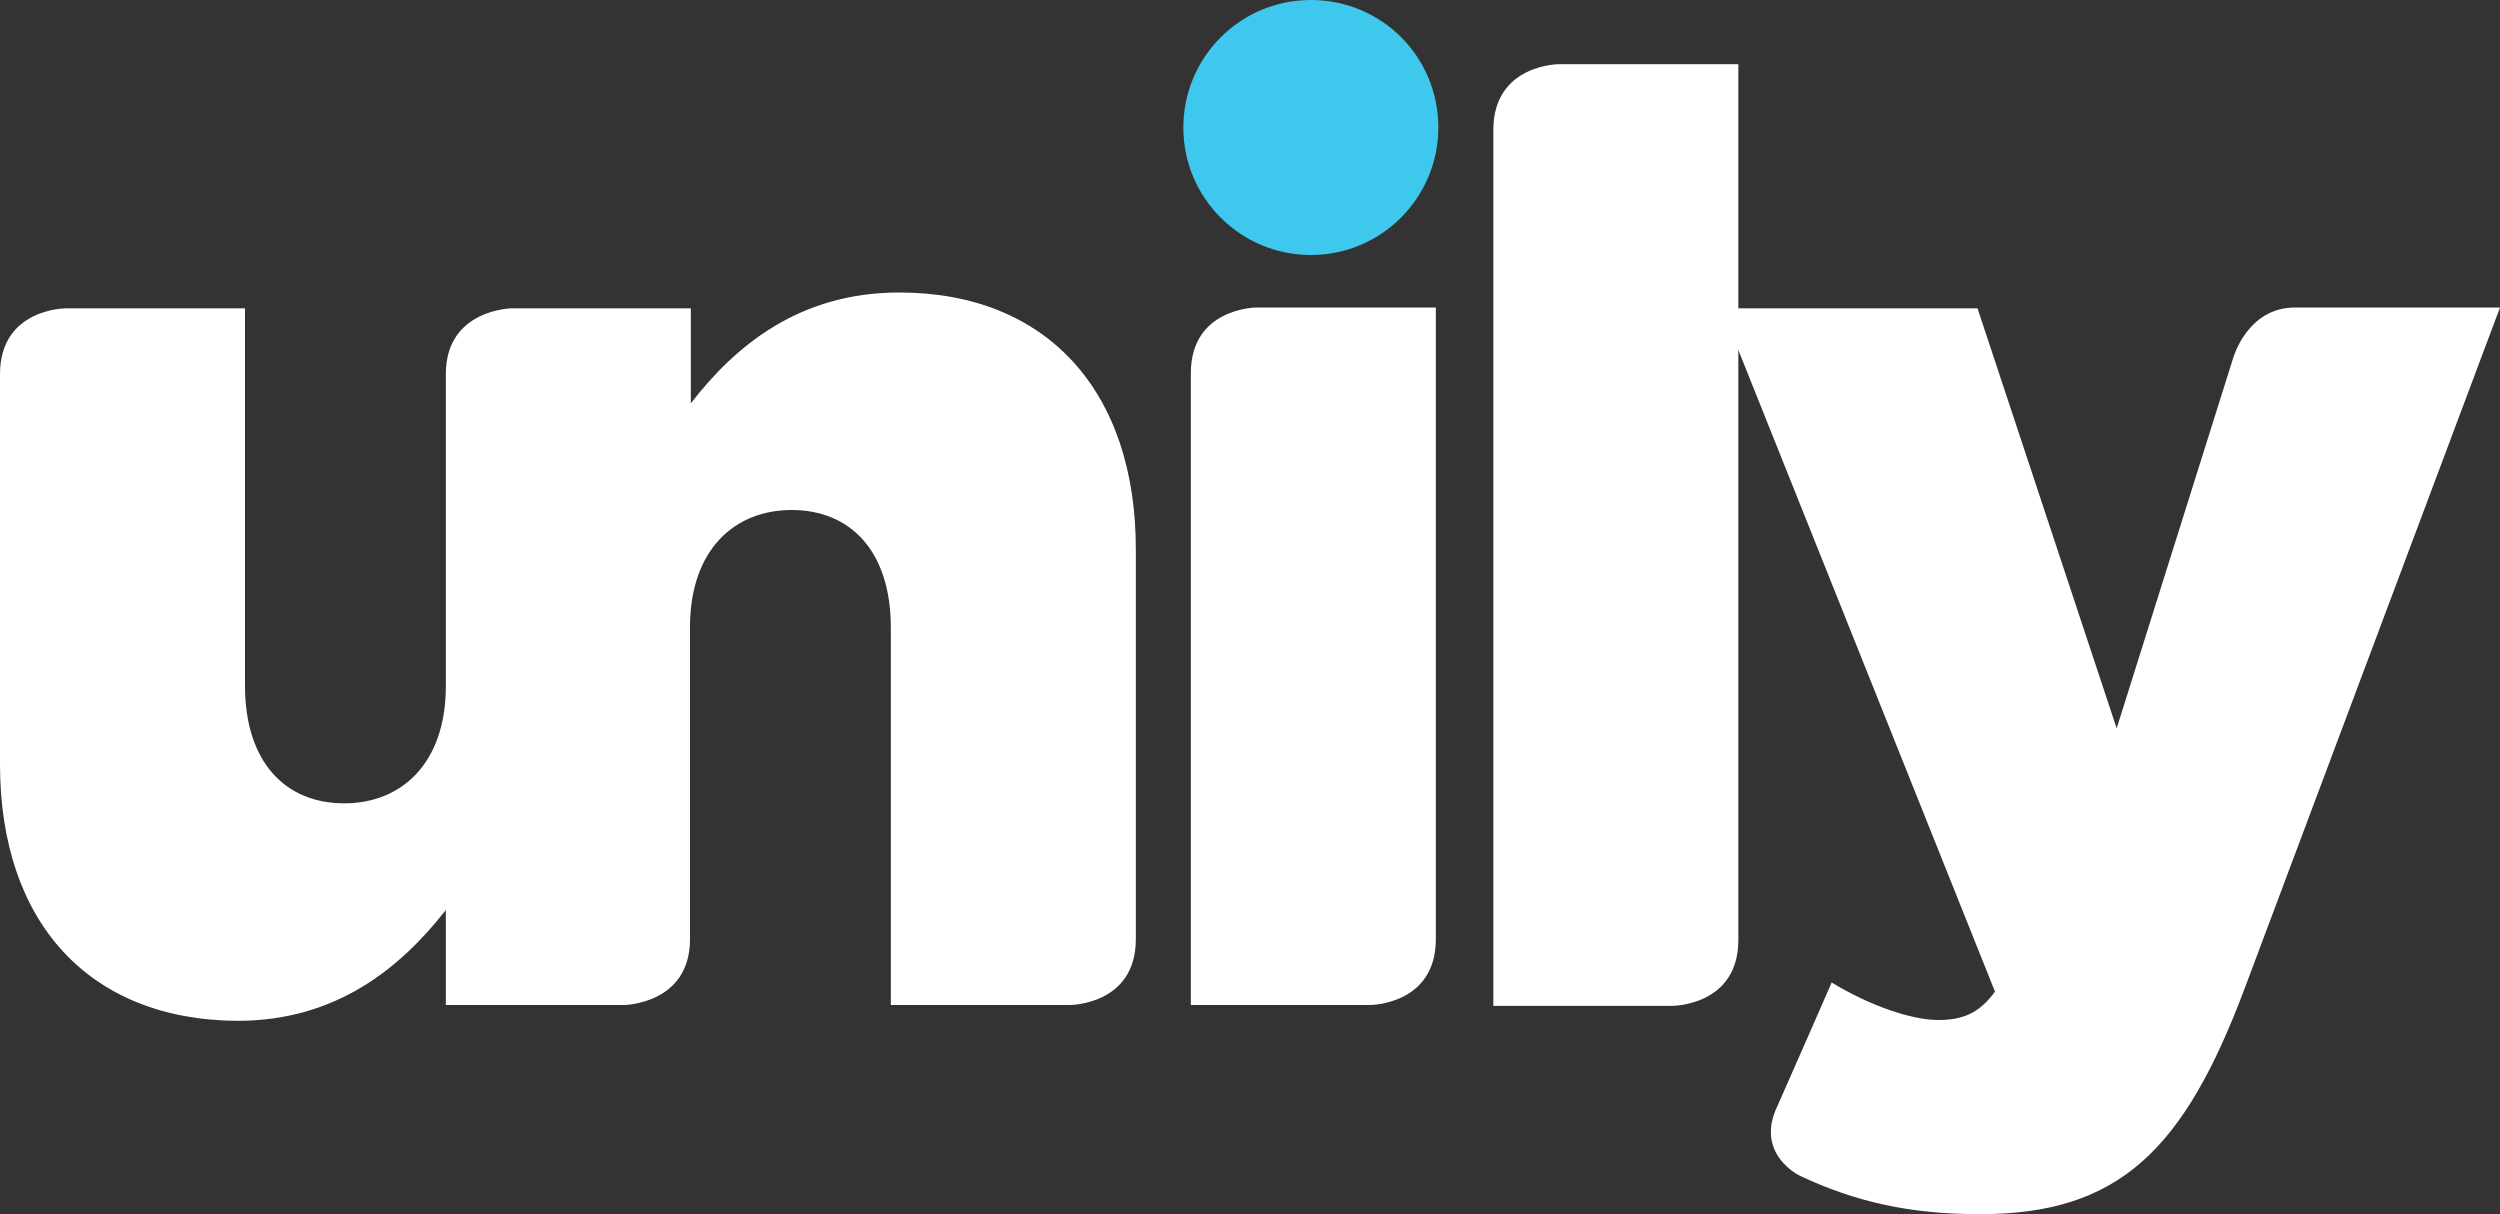 <?xml version="1.0" encoding="utf-8"?>
<!-- Generator: Adobe Illustrator 24.2.3, SVG Export Plug-In . SVG Version: 6.00 Build 0)  -->
<svg version="1.1" id="Layer_1" xmlns="http://www.w3.org/2000/svg" xmlns:xlink="http://www.w3.org/1999/xlink" x="0px" y="0px"
	 viewBox="0 0 300 145.7" style="enable-background:new 0 0 300 145.7;" xml:space="preserve">
<rect x="0" y="0" width="300" height="145.7" fill="#333333" stroke="none"/>
<style type="text/css">
	.st0{fill:#3EC8ED;}
	.st1{fill:#FFFFFF;}
</style>
<path class="st0" d="M172.6,15.3c0,8.4-6.8,15.3-15.3,15.3c-8.4,0-15.3-6.8-15.3-15.3c0-8.4,6.8-15.3,15.3-15.3
	C165.8,0,172.6,6.8,172.6,15.3z"/>
<g>
	<path class="st1" d="M213.3,132.7c2.4-5.4,6.5-14.8,6.5-14.8c4.6,2.8,9.6,4.5,12.8,4.5c2.9,0,4.9-0.8,6.8-3.4l-32.8-82h30.7
		l16.7,50.4L268,42.9c0,0,1.7-6,7.4-6c3.4,0,24.6,0,24.6,0l-30.6,81.6c-7.3,19.5-15.1,27.2-31.8,27.2c-8.5,0-15-1.5-21.6-4.6
		C216,141.1,210.5,138.5,213.3,132.7z"/>
</g>
<path class="st1" d="M136.3,65.9c0,0,0,41.3,0,46.8c0,7.9-7.9,7.9-7.9,7.9h-21.5V75.3c0-9.1-4.8-14.1-11.9-14.1
	c-6.9,0-12.1,4.8-12.2,13.8c0,0.1,0,0.2,0,0.3v37.4c0,7.8-7.9,7.9-7.9,7.9H53.5c0,0,0-4.6,0-11.4c-5.4,6.9-13.1,13.3-25,13.3
	C10.7,122.4,0,110.7,0,91.7c0,0,0-41.3,0-46.8C0,37,7.9,37,7.9,37h21.5v45.3c0,9.1,4.8,14.1,11.9,14.1c6.9,0,12.1-4.8,12.2-13.8
	c0-0.1,0-0.2,0-0.3V44.9c0-7.8,7.9-7.9,7.9-7.9h21.5v11.4c5.4-7,13.1-13.3,25-13.3C125.6,35.1,136.3,46.9,136.3,65.9z"/>
<path class="st1" d="M142.9,91.6c0,0,0-41.3,0-46.8c0-7.9,7.9-7.9,7.9-7.9h21.5v29c0,0,0,41.3,0,46.8c0,7.9-7.9,7.9-7.9,7.9h-21.5
	V91.6z"/>
<path class="st1" d="M179.2,62.4c0,0,0-41.3,0-46.8c0-7.9,7.9-7.9,7.9-7.9h21.5v29c0,0,0,70.6,0,76.1c0,7.9-7.9,7.9-7.9,7.9h-21.5
	V62.4z"/>
</svg>
